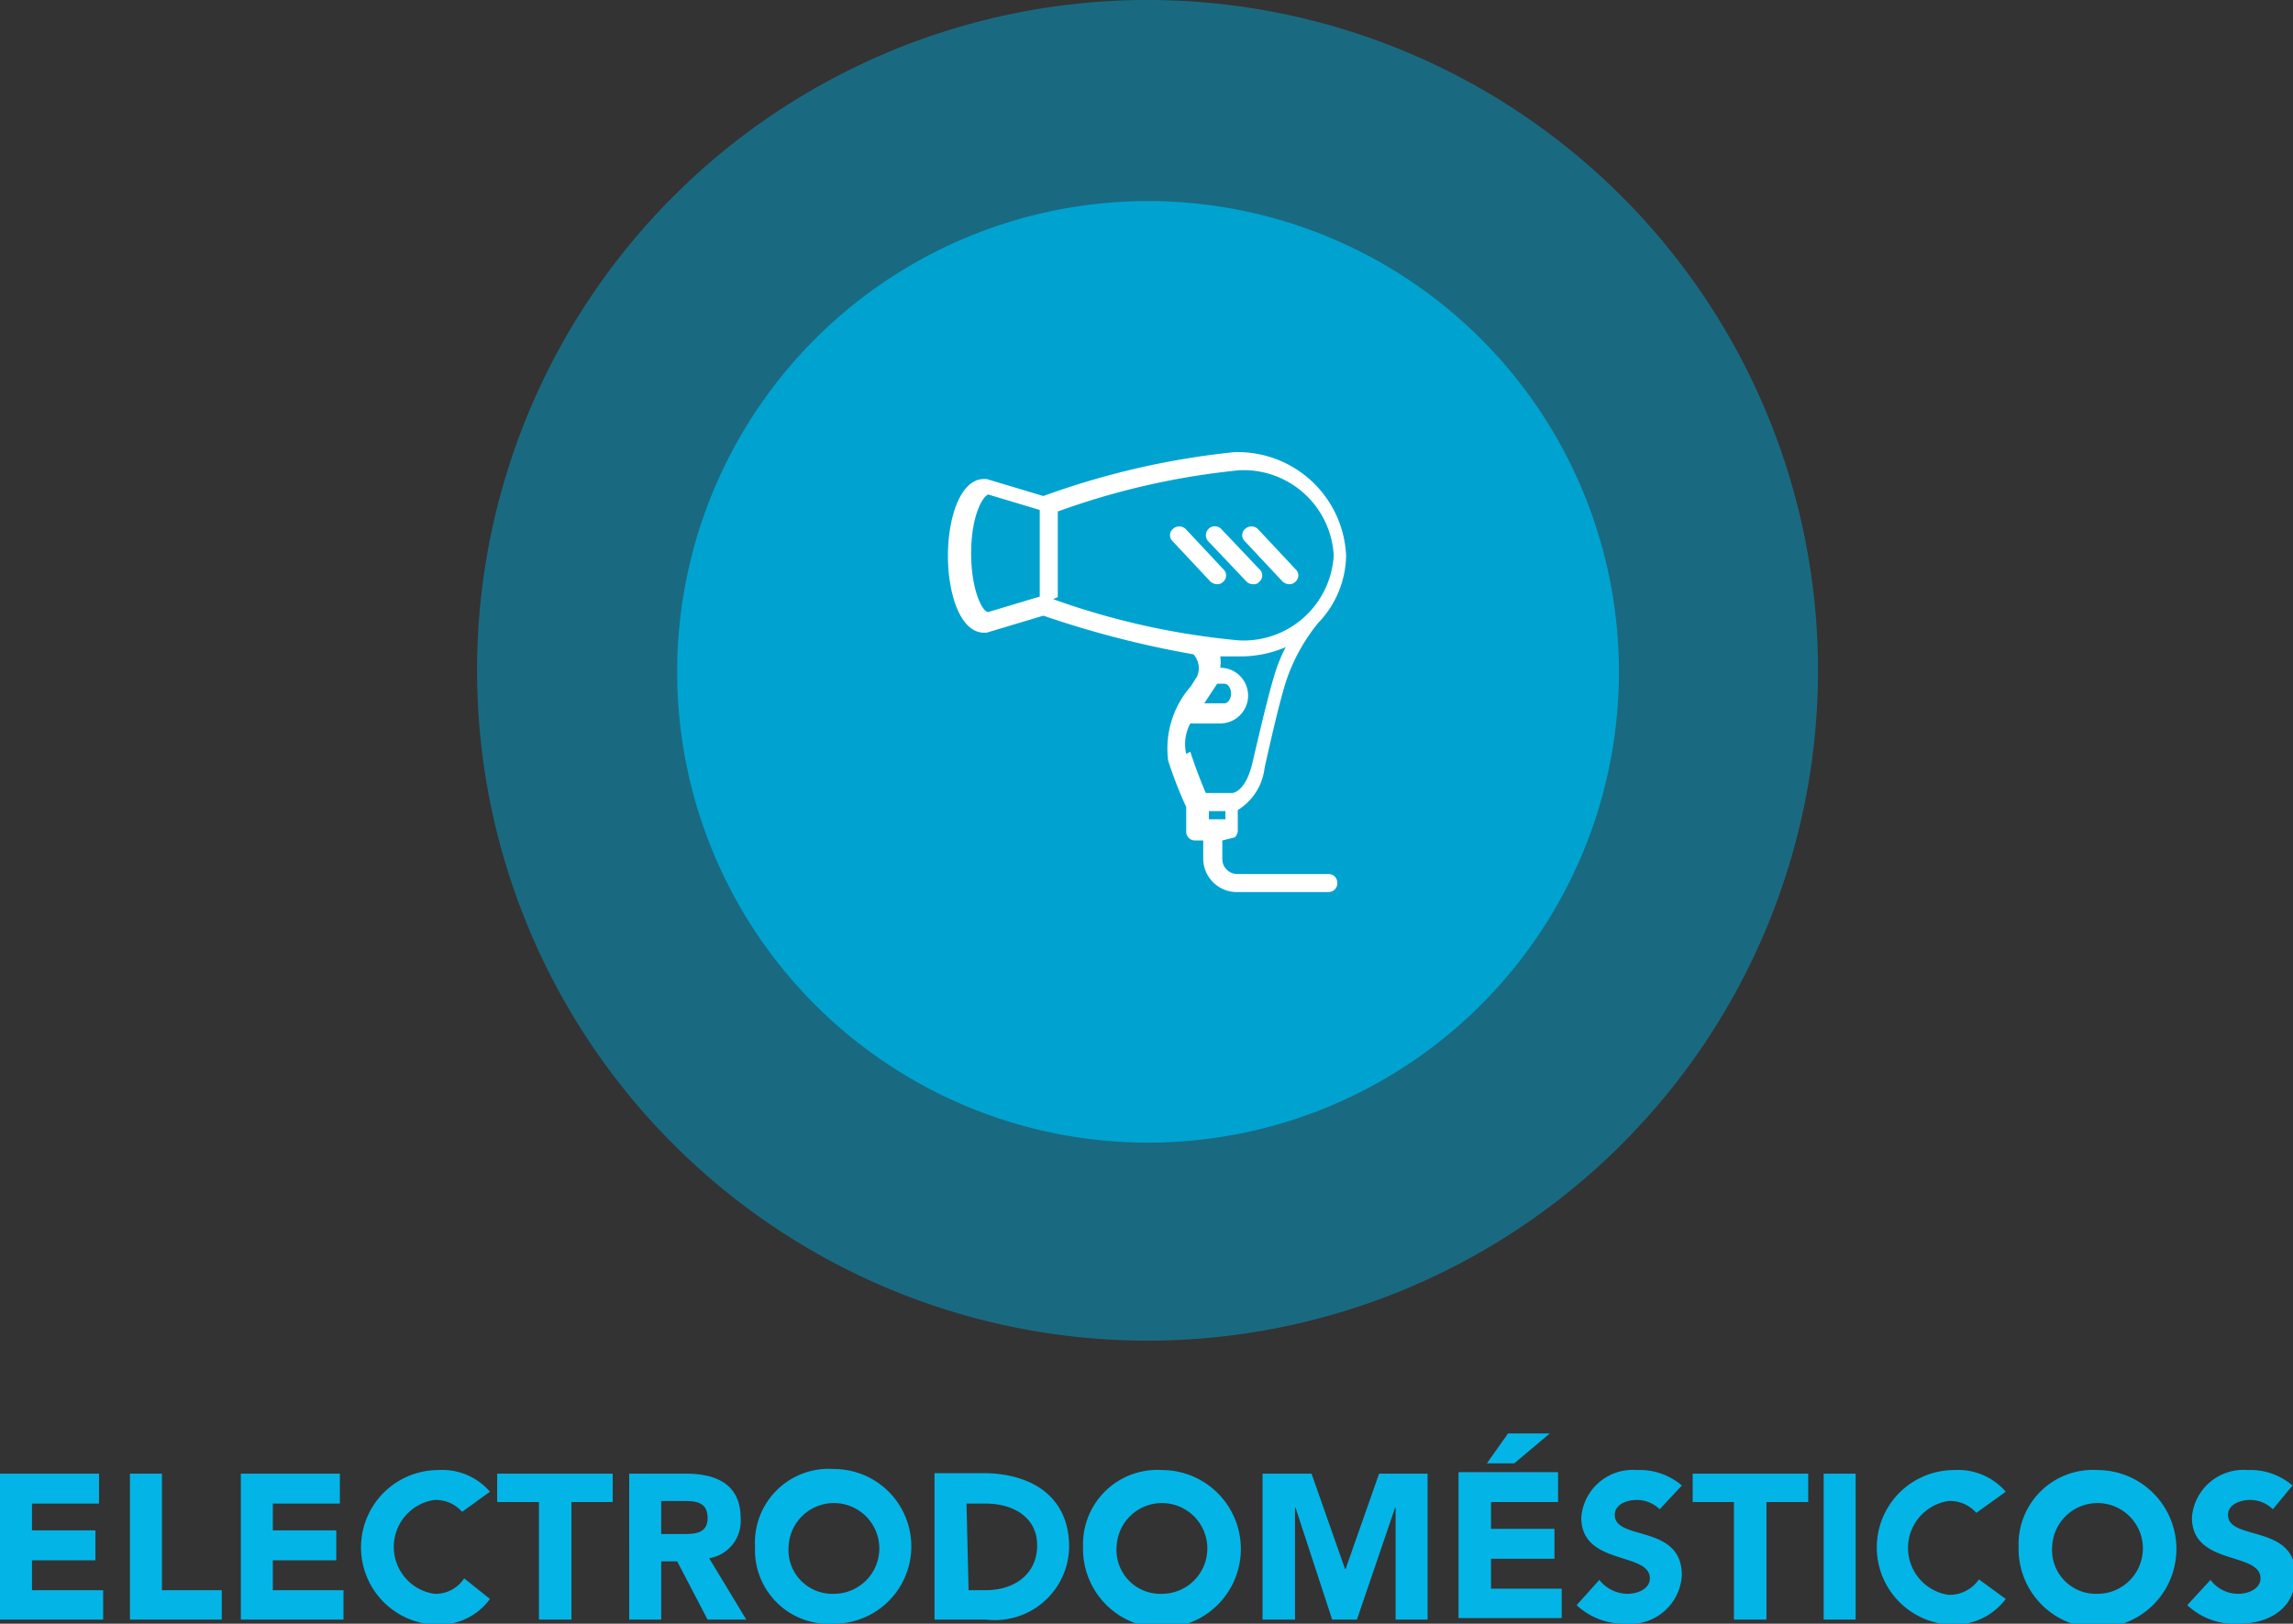 <svg xmlns="http://www.w3.org/2000/svg" viewBox="0 0 44.46 31.49"><rect x="0" y="0" width="44.46" height="31.49" fill="#333333" stroke="none"/><defs><style>.cls-1,.cls-3{fill:#00a3d0;}.cls-1,.cls-3,.cls-4{fill-rule:evenodd;}.cls-1{opacity:0.5;}.cls-2{fill:#03b5e7;}.cls-4{fill:#fff;}</style></defs><title>mobile-electro</title><g id="Capa_2" data-name="Capa 2"><g id="Capa_1-2" data-name="Capa 1"><path class="cls-1" d="M22.25,0a13,13,0,1,0,13,13,13,13,0,0,0-13-13"/><polygon class="cls-2" points="0 31.41 2 31.41 2 30.84 0.62 30.84 0.62 30.26 1.85 30.26 1.85 29.68 0.62 29.68 0.62 29.16 1.92 29.16 1.92 28.58 0 28.58 0 31.41"/><polygon class="cls-2" points="2.52 31.41 4.3 31.41 4.3 30.84 3.14 30.84 3.14 28.58 2.52 28.58 2.52 31.41"/><polygon class="cls-2" points="4.67 31.41 6.66 31.41 6.66 30.84 5.29 30.84 5.29 30.26 6.52 30.26 6.52 29.68 5.29 29.68 5.29 29.16 6.59 29.16 6.59 28.58 4.67 28.58 4.67 31.41"/><path class="cls-2" d="M9.5,28.93a1.22,1.22,0,0,0-1-.42,1.49,1.49,0,1,0,0,3,1.22,1.22,0,0,0,1-.5L9,30.61a.66.66,0,0,1-.58.3.92.92,0,0,1,0-1.82.68.68,0,0,1,.54.23Z"/><polygon class="cls-2" points="10.45 31.41 11.08 31.41 11.08 29.13 11.88 29.13 11.88 28.58 9.64 28.58 9.64 29.13 10.45 29.13 10.45 31.41"/><path class="cls-2" d="M12.82,29.11h.41c.23,0,.49,0,.49.33s-.3.31-.53.31h-.37Zm-.62,2.3h.62V30.28h.31l.59,1.13h.75l-.72-1.19a.73.73,0,0,0,.61-.78c0-.66-.48-.86-1.06-.86H12.2Z"/><path class="cls-2" d="M15.29,30a.88.88,0,1,1,.88.91.85.85,0,0,1-.88-.91m-.65,0a1.43,1.43,0,0,0,1.53,1.49,1.49,1.49,0,1,0,0-3A1.43,1.43,0,0,0,14.64,30Z"/><path class="cls-2" d="M18.74,29.16h.37c.53,0,1,.26,1,.81s-.43.87-1,.87h-.33Zm-.62,2.25h1A1.44,1.44,0,0,0,20.73,30c0-1-.76-1.43-1.67-1.43h-.94Z"/><path class="cls-2" d="M21.65,30a.88.88,0,1,1,.88.91.85.85,0,0,1-.88-.91M21,30a1.53,1.53,0,1,0,1.53-1.49A1.44,1.44,0,0,0,21,30Z"/><polygon class="cls-2" points="24.48 31.41 25.11 31.41 25.11 29.24 25.12 29.24 25.83 31.41 26.31 31.41 27.05 29.24 27.06 29.24 27.06 31.41 27.68 31.41 27.68 28.58 26.74 28.58 26.09 30.43 26.08 30.43 25.43 28.58 24.48 28.58 24.48 31.41"/><path class="cls-2" d="M28.83,28.38h.53l.69-.58h-.81Zm-.55,3h2v-.57H28.91v-.58h1.23v-.58H28.91v-.52h1.3v-.58H28.28Z"/><path class="cls-2" d="M32.61,28.81a1.25,1.25,0,0,0-.87-.3,1,1,0,0,0-1.08.92c0,.94,1.33.66,1.33,1.18,0,.2-.23.3-.43.3a.7.7,0,0,1-.55-.27l-.44.49a1.34,1.34,0,0,0,.95.36,1,1,0,0,0,1.09-.94c0-1-1.3-.66-1.3-1.17,0-.21.24-.29.42-.29a.63.63,0,0,1,.45.18Z"/><polygon class="cls-2" points="33.62 31.41 34.25 31.41 34.25 29.13 35.06 29.13 35.06 28.58 32.82 28.58 32.82 29.13 33.62 29.13 33.62 31.41"/><rect class="cls-2" x="35.36" y="28.58" width="0.62" height="2.83"/><path class="cls-2" d="M38.89,28.93a1.22,1.22,0,0,0-1-.42,1.49,1.49,0,1,0,0,3,1.25,1.25,0,0,0,1-.5l-.52-.38a.69.69,0,0,1-.59.3.92.92,0,0,1,0-1.82.68.68,0,0,1,.54.23Z"/><path class="cls-2" d="M39.79,30a.88.88,0,1,1,.88.91.85.85,0,0,1-.88-.91m-.65,0a1.53,1.53,0,1,0,1.53-1.49A1.44,1.44,0,0,0,39.14,30Z"/><path class="cls-2" d="M44.45,28.81a1.25,1.25,0,0,0-.87-.3,1,1,0,0,0-1.08.92c0,.94,1.33.66,1.33,1.18,0,.2-.23.3-.43.3a.67.67,0,0,1-.54-.27l-.45.49a1.34,1.34,0,0,0,1,.36c.59,0,1.1-.3,1.1-.94,0-1-1.31-.66-1.31-1.17,0-.21.25-.29.42-.29a.63.63,0,0,1,.45.18Z"/><path class="cls-3" d="M22.25,3.9A9.13,9.13,0,1,0,31.39,13,9.13,9.13,0,0,0,22.25,3.9"/><path class="cls-4" d="M23.6,11.33a.21.21,0,0,1-.13-.05l-.73-.78a.16.16,0,0,1,0-.24.18.18,0,0,1,.25,0l.73.78a.16.16,0,0,1,0,.24.16.16,0,0,1-.12.05"/><path class="cls-4" d="M24.29,11.33a.18.18,0,0,1-.12-.05l-.74-.78a.17.17,0,0,1,.25-.24l.74.78a.16.16,0,0,1,0,.24.13.13,0,0,1-.12.05"/><path class="cls-4" d="M25,11.33a.21.21,0,0,1-.13-.05l-.73-.78a.16.16,0,0,1,0-.24.18.18,0,0,1,.25,0l.73.78a.16.16,0,0,1,0,.24.16.16,0,0,1-.12.05"/><path class="cls-4" d="M23,14.62a.84.84,0,0,1,.08-.59h.58a.54.54,0,0,0,0-1.08h0a.78.78,0,0,0,0-.22l.37,0a2.23,2.23,0,0,0,.9-.18,3,3,0,0,0-.21.51c-.11.36-.23.85-.43,1.71-.13.58-.38.61-.4.61h-.51c-.06-.14-.18-.43-.3-.8m.52-1.32h.14c.07,0,.13.09.13.19s-.06.19-.13.19h-.39Zm-3.09-1.68V9.92a14.46,14.46,0,0,1,3.52-.8,1.75,1.75,0,0,1,1.83,1.65h0a1.75,1.75,0,0,1-1.83,1.65A14.56,14.56,0,0,1,20.42,11.62Zm2.93,4.31v-.16h.32v.16Zm-3.28-4.32-1,.3c-.11,0-.33-.42-.33-1.14s.22-1.1.33-1.14l1,.3Zm3.78,4.67A.18.18,0,0,0,24,16.1v-.39a1.11,1.11,0,0,0,.52-.82c.19-.85.31-1.34.42-1.69a3.58,3.58,0,0,1,.62-1.12,1.92,1.92,0,0,0,.54-1.31h0a2.1,2.1,0,0,0-2.18-2h0a15.39,15.39,0,0,0-3.69.85l-1.1-.33h-.05c-.46,0-.7.75-.7,1.49s.24,1.49.7,1.49h.05l1.1-.33a19.09,19.09,0,0,0,2.91.75.4.4,0,0,1,.07.43l-.12.19a1.83,1.83,0,0,0-.44,1.44,7.65,7.65,0,0,0,.35.9v.47a.17.17,0,0,0,.17.18h.16v.35a.65.65,0,0,0,.65.65h1.78a.17.17,0,0,0,.17-.17.17.17,0,0,0-.17-.18H24a.29.29,0,0,1-.3-.3v-.35Z"/></g></g></svg>